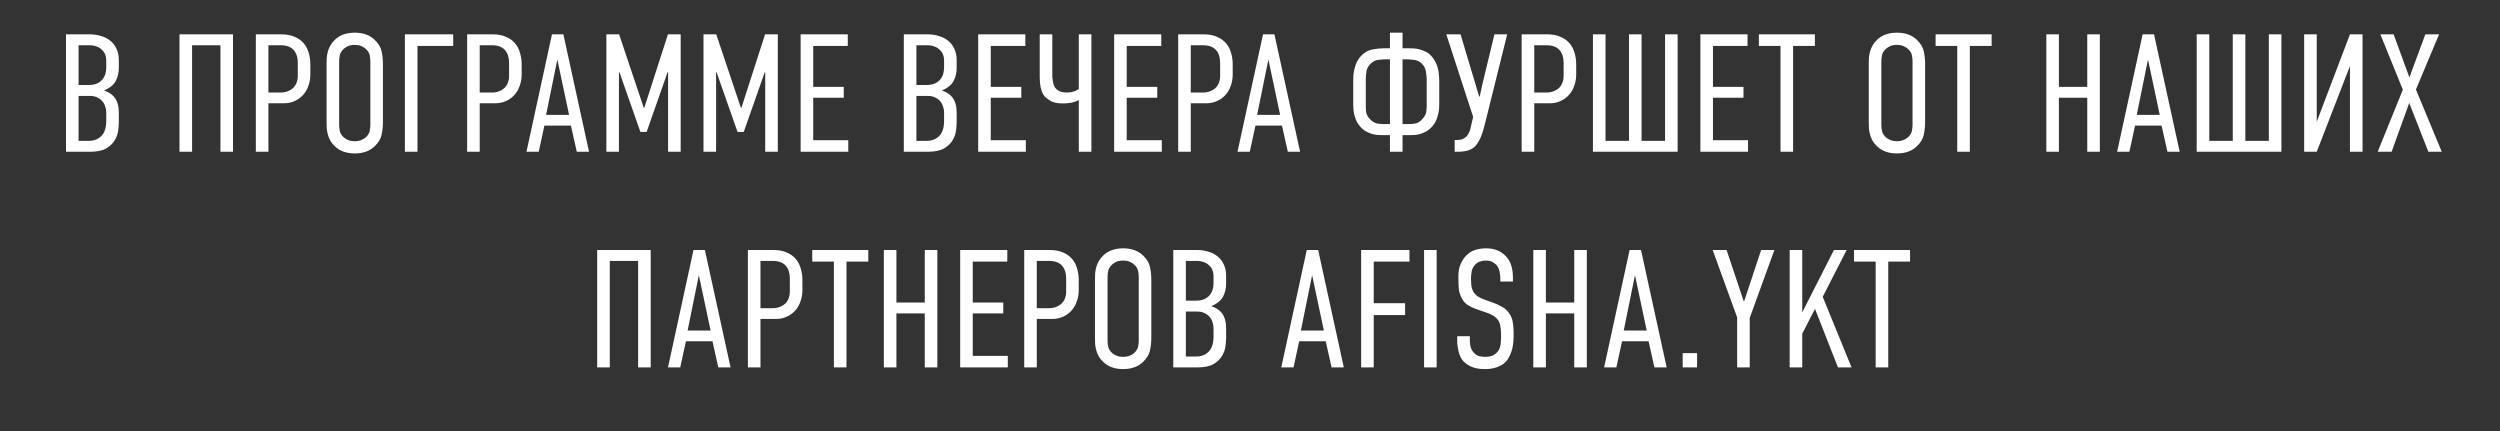 <?xml version="1.0" encoding="UTF-8"?> <svg xmlns="http://www.w3.org/2000/svg" width="313" height="54" viewBox="0 0 313 54" fill="none"><rect x="0" y="0" width="313" height="54" fill="#333333" stroke="none"/><path d="M11.244 4.3C11.748 4.3 12.217 4.37 12.651 4.51C13.099 4.636 13.484 4.832 13.806 5.098C14.142 5.364 14.401 5.7 14.583 6.106C14.779 6.512 14.877 6.988 14.877 7.534V8.458C14.877 9.116 14.744 9.683 14.478 10.159C14.226 10.635 13.743 11.027 13.029 11.335C13.477 11.489 13.82 11.678 14.058 11.902C14.31 12.126 14.492 12.371 14.604 12.637C14.73 12.903 14.807 13.176 14.835 13.456C14.863 13.736 14.877 13.995 14.877 14.233V15.388C14.877 15.626 14.849 15.948 14.793 16.354C14.751 16.746 14.611 17.145 14.373 17.551C14.149 17.943 13.792 18.286 13.302 18.58C12.826 18.86 12.147 19 11.265 19H8.262V4.3H11.244ZM9.837 17.635H11.118C11.762 17.635 12.287 17.432 12.693 17.026C13.099 16.62 13.302 15.983 13.302 15.115V14.065C13.302 13.827 13.26 13.589 13.176 13.351C13.106 13.099 12.987 12.875 12.819 12.679C12.651 12.483 12.434 12.322 12.168 12.196C11.916 12.07 11.608 12.007 11.244 12.007H9.837V17.635ZM9.837 10.642H11.055C11.503 10.642 11.867 10.579 12.147 10.453C12.441 10.313 12.672 10.138 12.84 9.928C13.008 9.718 13.127 9.487 13.197 9.235C13.267 8.969 13.302 8.71 13.302 8.458V7.513C13.302 7.289 13.26 7.065 13.176 6.841C13.092 6.617 12.959 6.421 12.777 6.253C12.609 6.071 12.392 5.931 12.126 5.833C11.86 5.721 11.538 5.665 11.16 5.665H9.837V10.642ZM29.173 4.3V19H27.598V5.665H24.049V19H22.474V4.3H29.173ZM32.031 4.3H35.222C35.88 4.3 36.441 4.405 36.903 4.615C37.364 4.811 37.736 5.077 38.016 5.413C38.309 5.749 38.52 6.148 38.645 6.61C38.785 7.058 38.855 7.534 38.855 8.038V9.34C38.855 9.816 38.779 10.271 38.624 10.705C38.484 11.139 38.267 11.524 37.974 11.86C37.694 12.182 37.343 12.441 36.923 12.637C36.517 12.833 36.056 12.931 35.538 12.931H33.605V19H32.031V4.3ZM33.605 11.587H35.096C35.461 11.587 35.776 11.531 36.041 11.419C36.322 11.307 36.553 11.16 36.734 10.978C36.916 10.796 37.05 10.586 37.133 10.348C37.231 10.096 37.281 9.844 37.281 9.592V7.849C37.281 7.177 37.105 6.645 36.755 6.253C36.406 5.861 35.859 5.665 35.117 5.665H33.605V11.587ZM40.888 8.017C40.888 7.751 40.895 7.485 40.908 7.219C40.937 6.939 40.986 6.673 41.056 6.421C41.126 6.169 41.23 5.924 41.37 5.686C41.511 5.434 41.7 5.196 41.938 4.972C42.553 4.384 43.38 4.09 44.416 4.09C45.452 4.09 46.278 4.384 46.894 4.972C47.37 5.42 47.663 5.903 47.776 6.421C47.888 6.939 47.944 7.471 47.944 8.017V15.283C47.944 15.829 47.888 16.361 47.776 16.879C47.663 17.397 47.37 17.88 46.894 18.328C46.278 18.916 45.452 19.21 44.416 19.21C43.38 19.21 42.553 18.916 41.938 18.328C41.7 18.104 41.511 17.873 41.37 17.635C41.23 17.383 41.126 17.131 41.056 16.879C40.986 16.627 40.937 16.368 40.908 16.102C40.895 15.836 40.888 15.563 40.888 15.283V8.017ZM46.368 7.681C46.368 7.415 46.34 7.156 46.285 6.904C46.228 6.638 46.075 6.386 45.822 6.148C45.669 5.994 45.472 5.868 45.234 5.77C45.011 5.672 44.737 5.623 44.416 5.623C44.093 5.623 43.813 5.672 43.575 5.77C43.352 5.868 43.163 5.994 43.008 6.148C42.757 6.386 42.602 6.638 42.547 6.904C42.49 7.156 42.462 7.415 42.462 7.681V15.619C42.462 15.885 42.49 16.151 42.547 16.417C42.602 16.669 42.757 16.921 43.008 17.173C43.163 17.313 43.352 17.432 43.575 17.53C43.813 17.628 44.093 17.677 44.416 17.677C44.737 17.677 45.011 17.628 45.234 17.53C45.472 17.432 45.669 17.313 45.822 17.173C46.075 16.921 46.228 16.669 46.285 16.417C46.34 16.151 46.368 15.885 46.368 15.619V7.681ZM50.693 4.3H56.741V5.749H52.268V19H50.693V4.3ZM58.486 4.3H61.678C62.336 4.3 62.896 4.405 63.358 4.615C63.82 4.811 64.191 5.077 64.471 5.413C64.765 5.749 64.975 6.148 65.101 6.61C65.241 7.058 65.311 7.534 65.311 8.038V9.34C65.311 9.816 65.234 10.271 65.08 10.705C64.94 11.139 64.723 11.524 64.429 11.86C64.149 12.182 63.799 12.441 63.379 12.637C62.973 12.833 62.511 12.931 61.993 12.931H60.061V19H58.486V4.3ZM60.061 11.587H61.552C61.916 11.587 62.231 11.531 62.497 11.419C62.777 11.307 63.008 11.16 63.19 10.978C63.372 10.796 63.505 10.586 63.589 10.348C63.687 10.096 63.736 9.844 63.736 9.592V7.849C63.736 7.177 63.561 6.645 63.211 6.253C62.861 5.861 62.315 5.665 61.573 5.665H60.061V11.587ZM72.214 19L71.479 15.724H68.161L67.447 19H65.914L69.106 4.3H70.534L73.747 19H72.214ZM69.778 7.45L68.371 14.38H71.248L69.778 7.45ZM75.917 4.3H77.513L80.6 13.498H80.663L83.624 4.3H85.22V19H83.645V9.046H83.582L80.957 16.522H80.18L77.555 9.046H77.492V19H75.917V4.3ZM88.078 4.3H89.674L92.761 13.498H92.824L95.785 4.3H97.381V19H95.806V9.046H95.743L93.118 16.522H92.341L89.716 9.046H89.653V19H88.078V4.3ZM100.24 4.3H106.141V5.749H101.815V10.873H105.637V12.238H101.815V17.551H106.204V19H100.24V4.3ZM116.141 4.3C116.645 4.3 117.114 4.37 117.548 4.51C117.996 4.636 118.381 4.832 118.703 5.098C119.039 5.364 119.298 5.7 119.48 6.106C119.676 6.512 119.774 6.988 119.774 7.534V8.458C119.774 9.116 119.641 9.683 119.375 10.159C119.123 10.635 118.64 11.027 117.926 11.335C118.374 11.489 118.717 11.678 118.955 11.902C119.207 12.126 119.389 12.371 119.501 12.637C119.627 12.903 119.704 13.176 119.732 13.456C119.76 13.736 119.774 13.995 119.774 14.233V15.388C119.774 15.626 119.746 15.948 119.69 16.354C119.648 16.746 119.508 17.145 119.27 17.551C119.046 17.943 118.689 18.286 118.199 18.58C117.723 18.86 117.044 19 116.162 19H113.159V4.3H116.141ZM114.734 17.635H116.015C116.659 17.635 117.184 17.432 117.59 17.026C117.996 16.62 118.199 15.983 118.199 15.115V14.065C118.199 13.827 118.157 13.589 118.073 13.351C118.003 13.099 117.884 12.875 117.716 12.679C117.548 12.483 117.331 12.322 117.065 12.196C116.813 12.07 116.505 12.007 116.141 12.007H114.734V17.635ZM114.734 10.642H115.952C116.4 10.642 116.764 10.579 117.044 10.453C117.338 10.313 117.569 10.138 117.737 9.928C117.905 9.718 118.024 9.487 118.094 9.235C118.164 8.969 118.199 8.71 118.199 8.458V7.513C118.199 7.289 118.157 7.065 118.073 6.841C117.989 6.617 117.856 6.421 117.674 6.253C117.506 6.071 117.289 5.931 117.023 5.833C116.757 5.721 116.435 5.665 116.057 5.665H114.734V10.642ZM122.47 4.3H128.371V5.749H124.045V10.873H127.867V12.238H124.045V17.551H128.434V19H122.47V4.3ZM136.642 4.3V19H135.067V12.532C134.773 12.686 134.451 12.798 134.101 12.868C133.751 12.924 133.408 12.952 133.072 12.952C132.4 12.952 131.889 12.847 131.539 12.637C131.203 12.427 130.972 12.259 130.846 12.133C130.692 11.965 130.566 11.769 130.468 11.545C130.384 11.321 130.321 11.097 130.279 10.873C130.237 10.649 130.209 10.425 130.195 10.201C130.181 9.977 130.174 9.781 130.174 9.613V4.3H131.749V9.151C131.749 9.277 131.749 9.431 131.749 9.613C131.763 9.781 131.784 9.956 131.812 10.138C131.84 10.32 131.882 10.495 131.938 10.663C131.994 10.831 132.078 10.971 132.19 11.083C132.372 11.279 132.582 11.412 132.82 11.482C133.058 11.552 133.296 11.587 133.534 11.587C133.772 11.587 134.024 11.559 134.29 11.503C134.556 11.433 134.815 11.314 135.067 11.146V4.3H136.642ZM139.491 4.3H145.392V5.749H141.066V10.873H144.888V12.238H141.066V17.551H145.455V19H139.491V4.3ZM147.51 4.3H150.702C151.36 4.3 151.92 4.405 152.382 4.615C152.844 4.811 153.215 5.077 153.495 5.413C153.789 5.749 153.999 6.148 154.125 6.61C154.265 7.058 154.335 7.534 154.335 8.038V9.34C154.335 9.816 154.258 10.271 154.104 10.705C153.964 11.139 153.747 11.524 153.453 11.86C153.173 12.182 152.823 12.441 152.403 12.637C151.997 12.833 151.535 12.931 151.017 12.931H149.085V19H147.51V4.3ZM149.085 11.587H150.576C150.94 11.587 151.255 11.531 151.521 11.419C151.801 11.307 152.032 11.16 152.214 10.978C152.396 10.796 152.529 10.586 152.613 10.348C152.711 10.096 152.76 9.844 152.76 9.592V7.849C152.76 7.177 152.585 6.645 152.235 6.253C151.885 5.861 151.339 5.665 150.597 5.665H149.085V11.587ZM161.238 19L160.503 15.724H157.185L156.471 19H154.938L158.13 4.3H159.558L162.771 19H161.238ZM158.802 7.45L157.395 14.38H160.272L158.802 7.45ZM175.597 6.043H176.332C176.556 6.043 176.787 6.05 177.025 6.064C177.263 6.078 177.501 6.12 177.739 6.19C177.991 6.246 178.236 6.337 178.474 6.463C178.726 6.575 178.957 6.743 179.167 6.967C179.391 7.205 179.573 7.464 179.713 7.744C179.853 8.01 179.958 8.283 180.028 8.563C180.098 8.843 180.14 9.13 180.154 9.424C180.182 9.704 180.196 9.977 180.196 10.243V12.889C180.196 13.099 180.189 13.33 180.175 13.582C180.161 13.82 180.119 14.065 180.049 14.317C179.993 14.569 179.909 14.828 179.797 15.094C179.685 15.346 179.531 15.584 179.335 15.808C179.111 16.074 178.866 16.284 178.6 16.438C178.334 16.578 178.075 16.69 177.823 16.774C177.571 16.844 177.333 16.886 177.109 16.9C176.885 16.914 176.696 16.921 176.542 16.921H175.597V19H174.022V16.921H173.056C172.902 16.921 172.713 16.914 172.489 16.9C172.265 16.886 172.027 16.844 171.775 16.774C171.523 16.69 171.264 16.578 170.998 16.438C170.732 16.284 170.487 16.074 170.263 15.808C170.067 15.584 169.913 15.346 169.801 15.094C169.703 14.842 169.619 14.59 169.549 14.338C169.493 14.072 169.458 13.82 169.444 13.582C169.43 13.33 169.423 13.099 169.423 12.889V10.243C169.423 9.977 169.43 9.704 169.444 9.424C169.472 9.13 169.521 8.843 169.591 8.563C169.661 8.283 169.759 8.01 169.885 7.744C170.025 7.464 170.207 7.205 170.431 6.967C170.865 6.533 171.334 6.274 171.838 6.19C172.356 6.092 172.839 6.043 173.287 6.043H174.022V4.09H175.597V6.043ZM173.581 7.429C173.259 7.429 172.93 7.45 172.594 7.492C172.272 7.52 171.971 7.653 171.691 7.891C171.355 8.185 171.152 8.528 171.082 8.92C171.026 9.298 170.998 9.627 170.998 9.907V13.225C170.998 13.505 171.012 13.778 171.04 14.044C171.082 14.31 171.222 14.583 171.46 14.863C171.768 15.185 172.069 15.381 172.363 15.451C172.657 15.507 172.93 15.535 173.182 15.535H174.022V7.429H173.581ZM175.597 15.535H176.437C176.689 15.535 176.962 15.507 177.256 15.451C177.55 15.381 177.837 15.185 178.117 14.863C178.369 14.569 178.516 14.296 178.558 14.044C178.6 13.778 178.621 13.505 178.621 13.225V9.907C178.621 9.627 178.586 9.298 178.516 8.92C178.46 8.528 178.264 8.185 177.928 7.891C177.648 7.653 177.34 7.52 177.004 7.492C176.682 7.45 176.353 7.429 176.017 7.429H175.597V15.535ZM182.862 4.3L185.193 12.091H185.256C185.354 11.699 185.459 11.223 185.571 10.663C185.697 10.103 185.83 9.543 185.97 8.983L187.104 4.3H188.7L186.012 15.115C185.928 15.465 185.837 15.815 185.739 16.165C185.641 16.515 185.529 16.844 185.403 17.152C185.277 17.46 185.123 17.74 184.941 17.992C184.773 18.244 184.577 18.44 184.353 18.58C184.073 18.748 183.779 18.86 183.471 18.916C183.163 18.972 182.876 19 182.61 19H182.127V17.53H182.463C182.715 17.53 182.932 17.488 183.114 17.404C183.31 17.32 183.478 17.208 183.618 17.068C183.73 16.956 183.835 16.795 183.933 16.585C184.031 16.361 184.094 16.165 184.122 15.997L184.437 14.632L181.077 4.3H182.862ZM190.515 4.3H193.707C194.365 4.3 194.925 4.405 195.387 4.615C195.849 4.811 196.22 5.077 196.5 5.413C196.794 5.749 197.004 6.148 197.13 6.61C197.27 7.058 197.34 7.534 197.34 8.038V9.34C197.34 9.816 197.263 10.271 197.109 10.705C196.969 11.139 196.752 11.524 196.458 11.86C196.178 12.182 195.828 12.441 195.408 12.637C195.002 12.833 194.54 12.931 194.022 12.931H192.09V19H190.515V4.3ZM192.09 11.587H193.581C193.945 11.587 194.26 11.531 194.526 11.419C194.806 11.307 195.037 11.16 195.219 10.978C195.401 10.796 195.534 10.586 195.618 10.348C195.716 10.096 195.765 9.844 195.765 9.592V7.849C195.765 7.177 195.59 6.645 195.24 6.253C194.89 5.861 194.344 5.665 193.602 5.665H192.09V11.587ZM199.435 4.3H201.01V17.635H203.95V4.3H205.525V17.635H208.465V4.3H210.04V19H199.435V4.3ZM212.889 4.3H218.79V5.749H214.464V10.873H218.286V12.238H214.464V17.551H218.853V19H212.889V4.3ZM227.224 4.3V5.749H224.494V19H222.919V5.749H220.21V4.3H227.224ZM233.969 8.017C233.969 7.751 233.976 7.485 233.99 7.219C234.018 6.939 234.067 6.673 234.137 6.421C234.207 6.169 234.312 5.924 234.452 5.686C234.592 5.434 234.781 5.196 235.019 4.972C235.635 4.384 236.461 4.09 237.497 4.09C238.533 4.09 239.359 4.384 239.975 4.972C240.451 5.42 240.745 5.903 240.857 6.421C240.969 6.939 241.025 7.471 241.025 8.017V15.283C241.025 15.829 240.969 16.361 240.857 16.879C240.745 17.397 240.451 17.88 239.975 18.328C239.359 18.916 238.533 19.21 237.497 19.21C236.461 19.21 235.635 18.916 235.019 18.328C234.781 18.104 234.592 17.873 234.452 17.635C234.312 17.383 234.207 17.131 234.137 16.879C234.067 16.627 234.018 16.368 233.99 16.102C233.976 15.836 233.969 15.563 233.969 15.283V8.017ZM239.45 7.681C239.45 7.415 239.422 7.156 239.366 6.904C239.31 6.638 239.156 6.386 238.904 6.148C238.75 5.994 238.554 5.868 238.316 5.77C238.092 5.672 237.819 5.623 237.497 5.623C237.175 5.623 236.895 5.672 236.657 5.77C236.433 5.868 236.244 5.994 236.09 6.148C235.838 6.386 235.684 6.638 235.628 6.904C235.572 7.156 235.544 7.415 235.544 7.681V15.619C235.544 15.885 235.572 16.151 235.628 16.417C235.684 16.669 235.838 16.921 236.09 17.173C236.244 17.313 236.433 17.432 236.657 17.53C236.895 17.628 237.175 17.677 237.497 17.677C237.819 17.677 238.092 17.628 238.316 17.53C238.554 17.432 238.75 17.313 238.904 17.173C239.156 16.921 239.31 16.669 239.366 16.417C239.422 16.151 239.45 15.885 239.45 15.619V7.681ZM249.352 4.3V5.749H246.622V19H245.047V5.749H242.338V4.3H249.352ZM257.776 4.3V10.873H261.325V4.3H262.9V19H261.325V12.238H257.776V19H256.201V4.3H257.776ZM271.365 19L270.63 15.724H267.312L266.598 19H265.065L268.257 4.3H269.685L272.898 19H271.365ZM268.929 7.45L267.522 14.38H270.399L268.929 7.45ZM275.027 4.3H276.602V17.635H279.542V4.3H281.117V17.635H284.057V4.3H285.632V19H275.027V4.3ZM295.789 4.3V19H294.214V8.269L290.056 19H288.481V4.3H290.056V15.241L294.214 4.3H295.789ZM299.682 4.3L301.656 9.697L303.651 4.3H305.373L302.475 11.209L305.709 19H304.029L301.635 12.889L299.43 19H297.687L300.837 11.23L298.023 4.3H299.682ZM81.468 31.3V46H79.893V32.665H76.344V46H74.769V31.3H81.468ZM89.933 46L89.198 42.724H85.879L85.165 46H83.632L86.825 31.3H88.252L91.466 46H89.933ZM87.496 34.45L86.09 41.38H88.966L87.496 34.45ZM93.636 31.3H96.828C97.486 31.3 98.046 31.405 98.508 31.615C98.97 31.811 99.341 32.077 99.621 32.413C99.915 32.749 100.125 33.148 100.251 33.61C100.391 34.058 100.461 34.534 100.461 35.038V36.34C100.461 36.816 100.384 37.271 100.23 37.705C100.09 38.139 99.873 38.524 99.579 38.86C99.299 39.182 98.949 39.441 98.529 39.637C98.123 39.833 97.661 39.931 97.143 39.931H95.211V46H93.636V31.3ZM95.211 38.587H96.702C97.066 38.587 97.381 38.531 97.647 38.419C97.927 38.307 98.158 38.16 98.34 37.978C98.522 37.796 98.655 37.586 98.739 37.348C98.837 37.096 98.886 36.844 98.886 36.592V34.849C98.886 34.177 98.711 33.645 98.361 33.253C98.011 32.861 97.465 32.665 96.723 32.665H95.211V38.587ZM108.709 31.3V32.749H105.979V46H104.404V32.749H101.695V31.3H108.709ZM112.232 31.3V37.873H115.781V31.3H117.356V46H115.781V39.238H112.232V46H110.657V31.3H112.232ZM120.214 31.3H126.115V32.749H121.789V37.873H125.611V39.238H121.789V44.551H126.178V46H120.214V31.3ZM128.233 31.3H131.425C132.083 31.3 132.643 31.405 133.105 31.615C133.567 31.811 133.938 32.077 134.218 32.413C134.512 32.749 134.722 33.148 134.848 33.61C134.988 34.058 135.058 34.534 135.058 35.038V36.34C135.058 36.816 134.981 37.271 134.827 37.705C134.687 38.139 134.47 38.524 134.176 38.86C133.896 39.182 133.546 39.441 133.126 39.637C132.72 39.833 132.258 39.931 131.74 39.931H129.808V46H128.233V31.3ZM129.808 38.587H131.299C131.663 38.587 131.978 38.531 132.244 38.419C132.524 38.307 132.755 38.16 132.937 37.978C133.119 37.796 133.252 37.586 133.336 37.348C133.434 37.096 133.483 36.844 133.483 36.592V34.849C133.483 34.177 133.308 33.645 132.958 33.253C132.608 32.861 132.062 32.665 131.32 32.665H129.808V38.587ZM137.09 35.017C137.09 34.751 137.097 34.485 137.111 34.219C137.139 33.939 137.188 33.673 137.258 33.421C137.328 33.169 137.433 32.924 137.573 32.686C137.713 32.434 137.902 32.196 138.14 31.972C138.756 31.384 139.582 31.09 140.618 31.09C141.654 31.09 142.48 31.384 143.096 31.972C143.572 32.42 143.866 32.903 143.978 33.421C144.09 33.939 144.146 34.471 144.146 35.017V42.283C144.146 42.829 144.09 43.361 143.978 43.879C143.866 44.397 143.572 44.88 143.096 45.328C142.48 45.916 141.654 46.21 140.618 46.21C139.582 46.21 138.756 45.916 138.14 45.328C137.902 45.104 137.713 44.873 137.573 44.635C137.433 44.383 137.328 44.131 137.258 43.879C137.188 43.627 137.139 43.368 137.111 43.102C137.097 42.836 137.09 42.563 137.09 42.283V35.017ZM142.571 34.681C142.571 34.415 142.543 34.156 142.487 33.904C142.431 33.638 142.277 33.386 142.025 33.148C141.871 32.994 141.675 32.868 141.437 32.77C141.213 32.672 140.94 32.623 140.618 32.623C140.296 32.623 140.016 32.672 139.778 32.77C139.554 32.868 139.365 32.994 139.211 33.148C138.959 33.386 138.805 33.638 138.749 33.904C138.693 34.156 138.665 34.415 138.665 34.681V42.619C138.665 42.885 138.693 43.151 138.749 43.417C138.805 43.669 138.959 43.921 139.211 44.173C139.365 44.313 139.554 44.432 139.778 44.53C140.016 44.628 140.296 44.677 140.618 44.677C140.94 44.677 141.213 44.628 141.437 44.53C141.675 44.432 141.871 44.313 142.025 44.173C142.277 43.921 142.431 43.669 142.487 43.417C142.543 43.151 142.571 42.885 142.571 42.619V34.681ZM149.877 31.3C150.381 31.3 150.85 31.37 151.284 31.51C151.732 31.636 152.117 31.832 152.439 32.098C152.775 32.364 153.034 32.7 153.216 33.106C153.412 33.512 153.51 33.988 153.51 34.534V35.458C153.51 36.116 153.377 36.683 153.111 37.159C152.859 37.635 152.376 38.027 151.662 38.335C152.11 38.489 152.453 38.678 152.691 38.902C152.943 39.126 153.125 39.371 153.237 39.637C153.363 39.903 153.44 40.176 153.468 40.456C153.496 40.736 153.51 40.995 153.51 41.233V42.388C153.51 42.626 153.482 42.948 153.426 43.354C153.384 43.746 153.244 44.145 153.006 44.551C152.782 44.943 152.425 45.286 151.935 45.58C151.459 45.86 150.78 46 149.898 46H146.895V31.3H149.877ZM148.47 44.635H149.751C150.395 44.635 150.92 44.432 151.326 44.026C151.732 43.62 151.935 42.983 151.935 42.115V41.065C151.935 40.827 151.893 40.589 151.809 40.351C151.739 40.099 151.62 39.875 151.452 39.679C151.284 39.483 151.067 39.322 150.801 39.196C150.549 39.07 150.241 39.007 149.877 39.007H148.47V44.635ZM148.47 37.642H149.688C150.136 37.642 150.5 37.579 150.78 37.453C151.074 37.313 151.305 37.138 151.473 36.928C151.641 36.718 151.76 36.487 151.83 36.235C151.9 35.969 151.935 35.71 151.935 35.458V34.513C151.935 34.289 151.893 34.065 151.809 33.841C151.725 33.617 151.592 33.421 151.41 33.253C151.242 33.071 151.025 32.931 150.759 32.833C150.493 32.721 150.171 32.665 149.793 32.665H148.47V37.642ZM166.714 46L165.979 42.724H162.661L161.947 46H160.414L163.606 31.3H165.034L168.247 46H166.714ZM164.278 34.45L162.871 41.38H165.748L164.278 34.45ZM170.417 31.3H176.465V32.749H171.992V37.957H175.919V39.448H171.992V46H170.417V31.3ZM179.869 31.3V46H178.294V31.3H179.869ZM187.843 34.828C187.843 34.632 187.815 34.387 187.759 34.093C187.717 33.785 187.598 33.498 187.402 33.232C187.276 33.078 187.101 32.938 186.877 32.812C186.667 32.686 186.373 32.623 185.995 32.623C185.799 32.623 185.582 32.658 185.344 32.728C185.12 32.784 184.91 32.91 184.714 33.106C184.462 33.372 184.308 33.666 184.252 33.988C184.196 34.31 184.168 34.611 184.168 34.891C184.168 35.115 184.182 35.395 184.21 35.731C184.252 36.067 184.364 36.375 184.546 36.655C184.7 36.865 184.882 37.033 185.092 37.159C185.316 37.285 185.519 37.383 185.701 37.453L187.045 37.936C187.353 38.048 187.682 38.202 188.032 38.398C188.382 38.58 188.676 38.839 188.914 39.175C189.18 39.539 189.341 39.924 189.397 40.33C189.467 40.722 189.502 41.149 189.502 41.611V42.136C189.502 42.864 189.411 43.494 189.229 44.026C189.047 44.544 188.816 44.964 188.536 45.286C188.27 45.566 187.913 45.79 187.465 45.958C187.017 46.126 186.499 46.21 185.911 46.21C185.183 46.21 184.588 46.098 184.126 45.874C183.664 45.65 183.314 45.377 183.076 45.055C182.922 44.845 182.803 44.614 182.719 44.362C182.635 44.096 182.572 43.844 182.53 43.606C182.488 43.354 182.46 43.137 182.446 42.955C182.446 42.773 182.446 42.661 182.446 42.619V42.094H184.021V42.514C184.021 42.71 184.042 42.962 184.084 43.27C184.14 43.564 184.259 43.83 184.441 44.068C184.679 44.348 184.931 44.523 185.197 44.593C185.477 44.649 185.708 44.677 185.89 44.677C186.38 44.677 186.744 44.607 186.982 44.467C187.22 44.313 187.395 44.166 187.507 44.026C187.703 43.774 187.822 43.494 187.864 43.186C187.906 42.864 187.927 42.577 187.927 42.325V41.758C187.927 41.478 187.899 41.177 187.843 40.855C187.801 40.519 187.689 40.239 187.507 40.015C187.325 39.777 187.108 39.595 186.856 39.469C186.618 39.343 186.436 39.259 186.31 39.217L184.714 38.65C184.35 38.524 184 38.349 183.664 38.125C183.342 37.887 183.083 37.537 182.887 37.075C182.747 36.753 182.663 36.417 182.635 36.067C182.607 35.717 182.593 35.36 182.593 34.996V34.555C182.593 33.967 182.691 33.456 182.887 33.022C183.083 32.574 183.335 32.21 183.643 31.93C183.965 31.608 184.329 31.391 184.735 31.279C185.155 31.153 185.596 31.09 186.058 31.09C187.066 31.09 187.878 31.405 188.494 32.035C189.11 32.651 189.418 33.554 189.418 34.744V35.248H187.843V34.828ZM193.546 31.3V37.873H197.095V31.3H198.67V46H197.095V39.238H193.546V46H191.971V31.3H193.546ZM207.135 46L206.4 42.724H203.082L202.368 46H200.835L204.027 31.3H205.455L208.668 46H207.135ZM204.699 34.45L203.292 41.38H206.169L204.699 34.45ZM212.476 44.215V46H210.67V44.215H212.476ZM219.066 39.805V46H217.491V39.742L214.425 31.3H216.168L218.31 37.705H218.373L220.494 31.3H222.153L219.066 39.805ZM225.641 31.3V39.112L229.61 31.3H231.206L228.203 37.159L231.815 46H230.114L227.237 38.671L225.641 41.779V46H224.066V31.3H225.641ZM239.139 31.3V32.749H236.409V46H234.834V32.749H232.125V31.3H239.139Z" fill="white"></path></svg> 